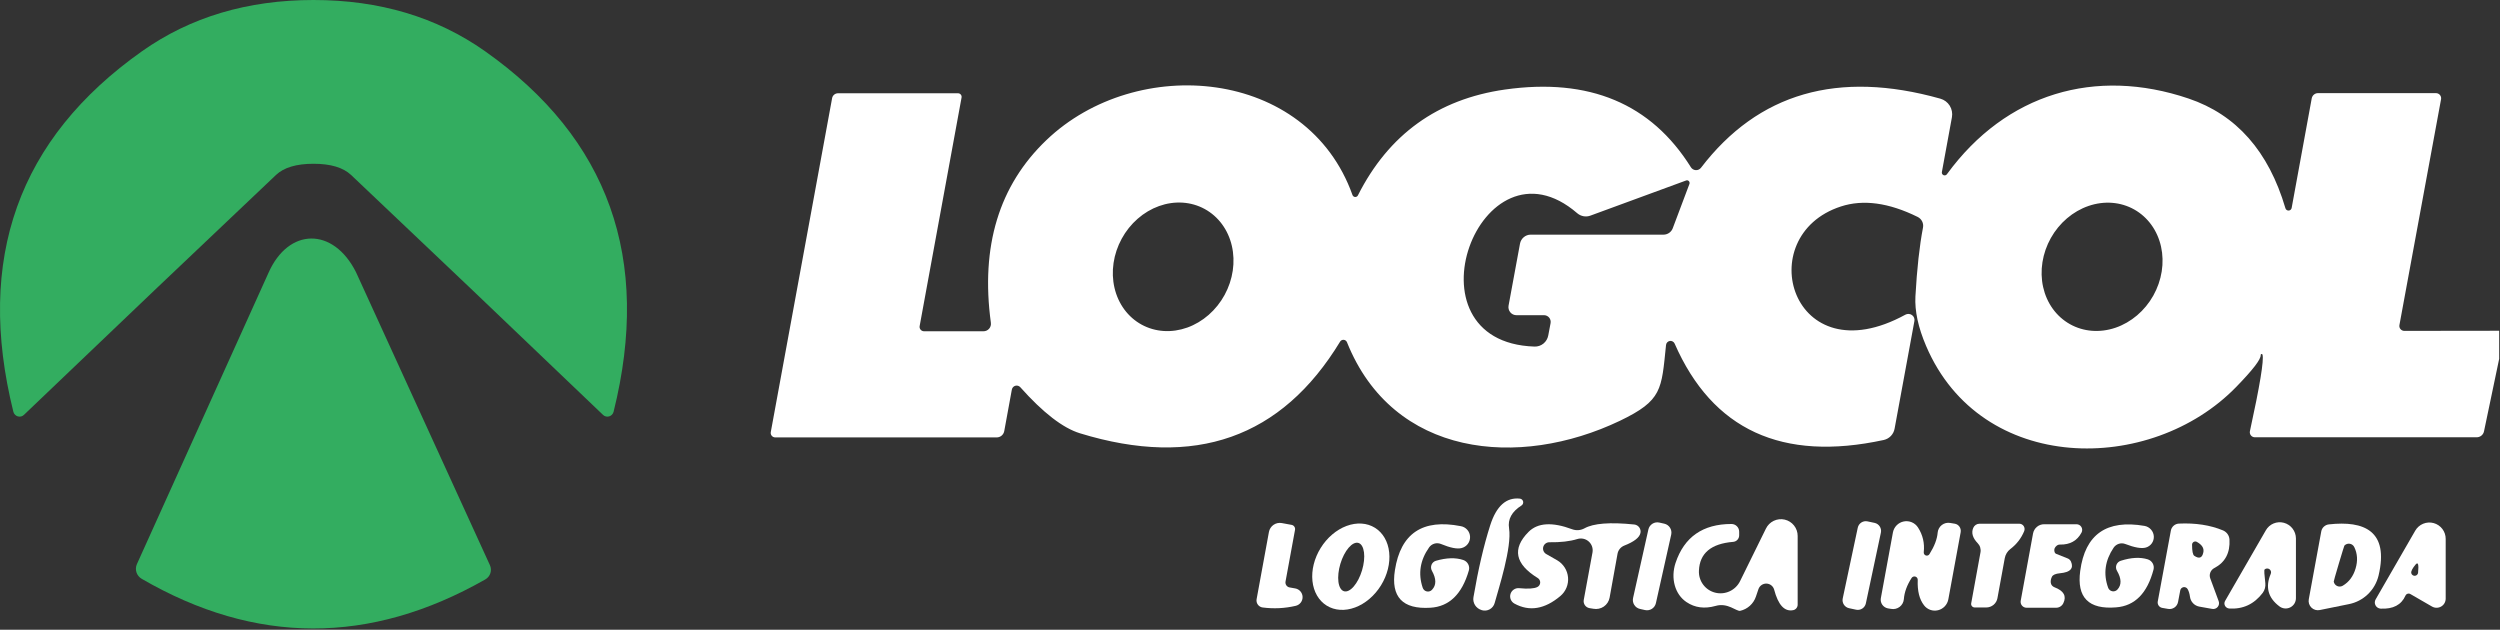 <svg xmlns="http://www.w3.org/2000/svg" width="1850" height="466" viewBox="0 0 1850 466" fill="none"><rect x="0" y="0" width="1850" height="466" fill="#333333" stroke="none"/><path d="M1849.39 244.759V265.513L1838.16 319.206C1837.9 320.448 1837.22 321.562 1836.23 322.36C1835.24 323.158 1834.01 323.59 1832.74 323.585H1668.55C1668 323.582 1667.46 323.457 1666.96 323.219C1666.46 322.981 1666.03 322.635 1665.68 322.206C1665.33 321.778 1665.09 321.278 1664.96 320.743C1664.83 320.207 1664.82 319.65 1664.93 319.11C1672.29 285.41 1675.4 266.528 1674.26 262.466C1674.22 262.29 1674.11 262.135 1673.96 262.037C1673.81 261.939 1673.62 261.905 1673.45 261.943C1673.27 261.981 1673.12 262.087 1673.02 262.239C1672.92 262.391 1672.89 262.575 1672.92 262.752C1673.11 265.862 1667.09 273.7 1654.85 286.266C1591.69 351.383 1466.02 351.383 1425.31 255.993C1419.47 242.347 1416.84 230.13 1417.41 219.341C1418.55 198.905 1420.42 181.927 1423.02 168.409C1423.32 166.847 1423.09 165.226 1422.37 163.798C1421.65 162.37 1420.47 161.213 1419.03 160.507C1397.66 149.972 1378.72 147.401 1362.24 152.796C1295.36 174.597 1325.71 279.031 1409.99 232.859C1410.75 232.447 1411.62 232.256 1412.48 232.308C1413.35 232.36 1414.18 232.653 1414.88 233.152C1415.58 233.652 1416.11 234.337 1416.43 235.128C1416.74 235.92 1416.82 236.784 1416.65 237.619L1402 317.206C1401.64 319.235 1400.69 321.111 1399.27 322.601C1397.85 324.091 1396.02 325.129 1394.01 325.584C1318.79 341.895 1267.2 318.127 1239.24 254.279C1238.94 253.598 1238.43 253.034 1237.78 252.678C1237.12 252.322 1236.37 252.194 1235.64 252.315C1234.91 252.435 1234.24 252.797 1233.73 253.342C1233.23 253.888 1232.92 254.586 1232.86 255.326C1229.44 288.361 1230.2 296.262 1198.71 311.399C1123.94 347.099 1030.81 338.341 996.753 253.232C996.557 252.748 996.232 252.326 995.813 252.014C995.394 251.702 994.897 251.511 994.377 251.462C993.857 251.413 993.333 251.508 992.863 251.736C992.393 251.964 991.995 252.317 991.712 252.756C948.397 324.093 884.217 346.718 799.172 320.634C786.552 316.762 771.839 305.402 755.033 286.552C754.58 286.038 753.991 285.664 753.334 285.472C752.677 285.28 751.979 285.279 751.322 285.469C750.664 285.658 750.074 286.03 749.619 286.542C749.165 287.054 748.865 287.685 748.754 288.361L743.142 319.015C742.898 320.323 742.214 321.505 741.206 322.357C740.199 323.208 738.932 323.676 737.624 323.68H573.623C573.132 323.676 572.647 323.563 572.205 323.349C571.762 323.136 571.372 322.827 571.063 322.445C570.754 322.062 570.533 321.616 570.417 321.139C570.3 320.661 570.291 320.163 570.389 319.682L615.765 72.638C615.943 71.626 616.48 70.709 617.279 70.048C618.079 69.386 619.092 69.023 620.141 69.02H708.895C709.289 69.014 709.679 69.095 710.038 69.257C710.397 69.42 710.715 69.66 710.969 69.961C711.224 70.261 711.409 70.614 711.511 70.995C711.613 71.376 711.629 71.774 711.559 72.162L680.547 241.237C680.449 241.705 680.458 242.188 680.575 242.653C680.691 243.118 680.912 243.553 681.221 243.926C681.531 244.299 681.921 244.601 682.363 244.811C682.806 245.021 683.29 245.134 683.782 245.14H727.731C728.524 245.148 729.31 244.984 730.034 244.66C730.758 244.336 731.404 243.86 731.928 243.264C732.452 242.667 732.841 241.965 733.069 241.204C733.296 240.444 733.358 239.643 733.248 238.857C725.575 182.245 739.273 137.183 774.344 103.673C841.124 39.794 967.264 50.17 1000.84 144.323C1000.99 144.723 1001.24 145.073 1001.58 145.33C1001.92 145.587 1002.32 145.74 1002.75 145.771C1003.17 145.801 1003.6 145.707 1003.97 145.501C1004.34 145.295 1004.64 144.985 1004.84 144.609C1027.61 99.484 1063.88 73.368 1113.67 66.259C1175.94 57.437 1221.83 76.636 1251.32 123.855C1251.72 124.462 1252.25 124.964 1252.89 125.321C1253.52 125.678 1254.23 125.878 1254.95 125.906C1255.68 125.934 1256.4 125.788 1257.06 125.481C1257.72 125.174 1258.29 124.715 1258.74 124.141C1301.1 68.798 1360.14 51.757 1435.87 73.018C1438.74 73.824 1441.22 75.677 1442.8 78.213C1444.38 80.749 1444.96 83.785 1444.43 86.727L1437.01 127.187C1436.89 127.671 1436.94 128.183 1437.16 128.629C1437.39 129.076 1437.76 129.428 1438.22 129.624C1438.68 129.819 1439.19 129.844 1439.67 129.694C1440.14 129.544 1440.55 129.229 1440.81 128.806C1484.48 69.02 1550.68 49.599 1619.56 72.923C1654.88 84.855 1678.76 111.892 1691.19 154.034C1691.33 154.569 1691.65 155.04 1692.09 155.365C1692.54 155.69 1693.09 155.849 1693.64 155.816C1694.19 155.782 1694.71 155.557 1695.12 155.18C1695.52 154.802 1695.78 154.296 1695.85 153.748L1710.69 72.733C1710.91 71.661 1711.48 70.697 1712.31 70.003C1713.15 69.31 1714.18 68.929 1715.26 68.925H1802.68C1803.23 68.93 1803.78 69.056 1804.28 69.294C1804.78 69.531 1805.22 69.875 1805.57 70.301C1805.92 70.727 1806.18 71.225 1806.32 71.76C1806.46 72.295 1806.49 72.854 1806.39 73.399L1775.57 240.57C1775.47 241.089 1775.49 241.622 1775.63 242.133C1775.76 242.644 1776.01 243.12 1776.36 243.528C1776.7 243.937 1777.13 244.267 1777.62 244.496C1778.11 244.725 1778.64 244.847 1779.18 244.854L1849.39 244.759ZM1247.7 133.566L1176.93 159.555C1175.31 160.159 1173.56 160.319 1171.86 160.017C1170.15 159.716 1168.55 158.965 1167.22 157.842C1095.4 95.771 1036.61 253.232 1135.55 256.469C1137.94 256.55 1140.29 255.758 1142.16 254.237C1144.03 252.716 1145.29 250.569 1145.72 248.186L1147.44 239.047C1147.56 238.337 1147.53 237.608 1147.34 236.912C1147.16 236.216 1146.82 235.568 1146.36 235.015C1145.9 234.462 1145.32 234.017 1144.67 233.71C1144.02 233.403 1143.31 233.243 1142.58 233.24H1122.13C1121.27 233.242 1120.42 233.052 1119.63 232.682C1118.85 232.313 1118.16 231.773 1117.61 231.101C1117.05 230.429 1116.65 229.642 1116.43 228.794C1116.21 227.946 1116.18 227.059 1116.33 226.195L1124.8 180.309C1125.15 178.433 1126.13 176.74 1127.58 175.523C1129.02 174.306 1130.83 173.641 1132.69 173.645H1230.96C1232.44 173.65 1233.88 173.207 1235.11 172.375C1236.33 171.542 1237.27 170.359 1237.81 168.98L1250.17 136.136C1250.31 135.774 1250.34 135.379 1250.26 135.001C1250.18 134.622 1250 134.275 1249.74 134.003C1249.47 133.731 1249.14 133.544 1248.78 133.467C1248.42 133.389 1248.04 133.423 1247.7 133.566ZM891.455 154.65C886.454 151.921 880.898 150.325 875.105 149.955C869.313 149.584 863.397 150.446 857.696 152.49C851.994 154.534 846.618 157.721 841.876 161.869C837.133 166.017 833.116 171.045 830.055 176.665C823.871 188.014 821.953 201.089 824.723 213.012C827.493 224.934 834.724 234.729 844.825 240.24C849.827 242.969 855.382 244.564 861.175 244.935C866.967 245.305 872.883 244.444 878.585 242.4C884.286 240.355 889.662 237.168 894.404 233.02C899.147 228.872 903.164 223.845 906.226 218.225C912.409 206.875 914.327 193.801 911.557 181.878C908.787 169.955 901.556 160.161 891.455 154.65ZM1579.33 155.021C1569.27 149.374 1557.12 148.428 1545.55 152.391C1533.98 156.354 1523.93 164.902 1517.62 176.153C1514.5 181.725 1512.39 187.792 1511.41 194.009C1510.43 200.226 1510.6 206.471 1511.91 212.388C1513.22 218.305 1515.65 223.777 1519.05 228.492C1522.45 233.207 1526.77 237.073 1531.75 239.869C1541.8 245.516 1553.95 246.461 1565.52 242.498C1577.09 238.535 1587.14 229.988 1593.45 218.736C1596.57 213.165 1598.69 207.098 1599.67 200.88C1600.65 194.663 1600.48 188.418 1599.17 182.502C1597.85 176.585 1595.43 171.113 1592.02 166.398C1588.62 161.683 1584.3 157.817 1579.33 155.021Z" fill="white"></path><path d="M232.018 0C280.787 0 323.087 12.63 358.919 37.89C450.496 102.562 482.205 191.511 454.047 304.735C453.834 305.537 453.418 306.273 452.841 306.868C452.264 307.463 451.545 307.898 450.756 308.129C449.967 308.36 449.136 308.38 448.345 308.185C447.554 307.99 446.83 307.589 446.246 307.02C378.325 241.967 316.175 182.784 259.795 129.472C253.897 123.95 244.638 121.19 232.018 121.19C219.334 121.19 210.075 123.95 204.24 129.472C147.861 182.784 85.679 241.967 17.694 307.02C17.11 307.589 16.387 307.99 15.595 308.185C14.804 308.38 13.973 308.36 13.184 308.129C12.395 307.898 11.677 307.463 11.099 306.868C10.522 306.273 10.106 305.537 9.893 304.735C-18.201 191.511 13.54 102.562 105.117 37.89C140.885 12.63 183.185 0 232.018 0Z" fill="#33AD60"></path><path d="M1125.94 374.041C1118.71 378.61 1115.63 384.259 1116.71 390.986C1118.9 404.981 1109 435.445 1106.06 446.202C1105.79 447.185 1105.34 448.104 1104.71 448.907C1104.09 449.71 1103.31 450.379 1102.42 450.876C1101.54 451.373 1100.56 451.687 1099.55 451.8C1098.54 451.913 1097.52 451.822 1096.54 451.534L1096.35 451.438C1094.35 450.856 1092.63 449.563 1091.52 447.806C1090.42 446.049 1090 443.952 1090.36 441.918C1093.85 421.419 1097.97 403.711 1102.73 388.797C1107.29 374.453 1114.65 367.853 1124.8 368.995C1125.35 369.071 1125.87 369.315 1126.29 369.695C1126.7 370.075 1126.99 370.573 1127.12 371.121C1127.24 371.67 1127.19 372.244 1126.98 372.766C1126.77 373.288 1126.41 373.732 1125.94 374.041Z" fill="white"></path><path d="M1231.58 387.526L1227.87 386.695C1224.23 385.881 1220.62 388.174 1219.8 391.817L1208.47 442.544C1207.66 446.187 1209.95 449.801 1213.59 450.615L1217.31 451.446C1220.95 452.26 1224.56 449.967 1225.37 446.324L1236.7 395.597C1237.51 391.953 1235.22 388.34 1231.58 387.526Z" fill="white"></path><path d="M1387.17 386.927L1381.96 385.819C1378.67 385.119 1375.44 387.22 1374.74 390.512L1363.62 442.845C1362.92 446.136 1365.02 449.372 1368.31 450.071L1373.52 451.18C1376.81 451.879 1380.05 449.778 1380.74 446.487L1391.86 394.154C1392.56 390.862 1390.46 387.627 1387.17 386.927Z" fill="white"></path><path d="M1414.56 427.734C1411.13 433.065 1409.23 438.301 1408.85 443.442C1408.75 444.55 1408.42 445.625 1407.88 446.598C1407.34 447.572 1406.6 448.421 1405.72 449.094C1404.83 449.766 1403.81 450.245 1402.73 450.501C1401.65 450.758 1400.52 450.785 1399.43 450.582L1397.05 450.201C1395.36 449.873 1393.86 448.9 1392.88 447.492C1391.9 446.085 1391.52 444.356 1391.82 442.68L1400.76 394.033C1401.13 392.027 1402.09 390.177 1403.52 388.723C1404.95 387.269 1406.78 386.278 1408.78 385.878C1410.78 385.478 1412.85 385.687 1414.73 386.479C1416.61 387.271 1418.2 388.609 1419.31 390.32C1422.86 395.842 1424.29 401.903 1423.59 408.503C1423.5 409.041 1423.61 409.593 1423.89 410.061C1424.17 410.529 1424.61 410.88 1425.12 411.053C1425.64 411.225 1426.2 411.207 1426.71 411.001C1427.21 410.796 1427.62 410.416 1427.87 409.931C1431.49 404.156 1433.49 398.888 1433.87 394.128C1433.97 393.021 1434.3 391.946 1434.84 390.974C1435.37 390.001 1436.1 389.152 1436.98 388.48C1437.86 387.808 1438.86 387.328 1439.93 387.071C1441 386.814 1442.11 386.786 1443.19 386.988L1446.61 387.559C1448 387.81 1449.24 388.613 1450.04 389.791C1450.84 390.969 1451.15 392.427 1450.9 393.842L1441.76 443.537C1441.39 445.468 1440.48 447.255 1439.13 448.682C1437.77 450.109 1436.04 451.115 1434.14 451.578C1432.24 452.041 1430.25 451.942 1428.41 451.292C1426.57 450.642 1424.96 449.47 1423.78 447.916C1420.36 443.537 1418.81 437.317 1419.12 429.257C1419.17 428.702 1419.03 428.146 1418.73 427.68C1418.42 427.214 1417.97 426.865 1417.44 426.689C1416.91 426.513 1416.34 426.52 1415.82 426.71C1415.29 426.899 1414.85 427.26 1414.56 427.734Z" fill="white"></path><path d="M954.231 434.683L958.512 435.445C959.995 435.711 961.342 436.479 962.326 437.621C963.31 438.763 963.871 440.209 963.916 441.716C963.96 443.223 963.485 444.7 962.571 445.898C961.656 447.097 960.357 447.944 958.892 448.297C950.775 450.201 942.594 450.613 934.349 449.534C933.65 449.442 932.976 449.209 932.369 448.85C931.761 448.49 931.233 448.012 930.815 447.442C930.397 446.873 930.099 446.225 929.938 445.538C929.777 444.85 929.757 444.137 929.878 443.442L939.011 393.652C939.205 392.586 939.608 391.57 940.197 390.662C940.787 389.753 941.55 388.971 942.444 388.36C943.338 387.749 944.344 387.322 945.403 387.102C946.463 386.883 947.556 386.877 948.618 387.083L955.848 388.416C956.65 388.578 957.358 389.046 957.82 389.722C958.281 390.397 958.462 391.227 958.322 392.034L951.282 430.399C951.115 431.358 951.33 432.343 951.882 433.145C952.433 433.946 953.277 434.498 954.231 434.683Z" fill="white"></path><path d="M1017.45 390.552C1023.37 394.225 1027.17 400.781 1028 408.779C1028.84 416.778 1026.65 425.563 1021.92 433.202C1019.58 436.985 1016.68 440.372 1013.39 443.171C1010.11 445.97 1006.5 448.125 1002.77 449.514C999.037 450.903 995.263 451.498 991.659 451.266C988.055 451.034 984.691 449.978 981.761 448.16C975.843 444.487 972.048 437.931 971.21 429.933C970.372 421.934 972.56 413.149 977.293 405.51C979.637 401.727 982.534 398.34 985.821 395.541C989.107 392.742 992.718 390.587 996.448 389.198C1000.18 387.809 1003.95 387.214 1007.56 387.446C1011.16 387.678 1014.52 388.734 1017.45 390.552ZM1005.25 401.77C1003.12 401.131 1000.52 402.402 998.011 405.302C995.503 408.202 993.295 412.494 991.874 417.234C991.171 419.581 990.681 421.967 990.434 424.257C990.187 426.546 990.187 428.694 990.434 430.577C990.681 432.46 991.171 434.042 991.874 435.232C992.578 436.422 993.482 437.197 994.535 437.513C996.661 438.152 999.265 436.881 1001.77 433.981C1004.28 431.081 1006.49 426.789 1007.91 422.049C1008.61 419.702 1009.1 417.316 1009.35 415.026C1009.6 412.737 1009.6 410.589 1009.35 408.706C1009.1 406.823 1008.61 405.241 1007.91 404.051C1007.21 402.861 1006.3 402.086 1005.25 401.77Z" fill="white"></path><path d="M1059.73 436.397C1062.96 432.97 1062.93 428.305 1059.63 422.402C1059.25 421.726 1059.03 420.973 1058.97 420.201C1058.92 419.428 1059.04 418.656 1059.32 417.941C1059.61 417.227 1060.05 416.589 1060.61 416.076C1061.18 415.562 1061.85 415.187 1062.58 414.977C1070.45 412.692 1077.2 412.502 1082.84 414.406C1084.4 414.93 1085.69 416.034 1086.45 417.488C1087.22 418.942 1087.39 420.634 1086.93 422.212C1081.86 439.729 1072.38 448.9 1058.49 449.725C1037.88 450.994 1029.13 441.728 1032.24 421.926C1036.49 394.636 1052.75 383.783 1081.04 389.368C1082.9 389.701 1084.59 390.663 1085.83 392.093C1087.07 393.524 1087.79 395.337 1087.85 397.229C1087.92 399.122 1087.34 400.981 1086.2 402.495C1085.06 404.01 1083.44 405.088 1081.61 405.552C1078.37 406.441 1073.24 405.425 1066.2 402.506C1064.67 401.905 1062.99 401.831 1061.43 402.297C1059.86 402.763 1058.49 403.741 1057.54 405.076C1050.88 414.533 1049.3 424.465 1052.78 434.874C1053 435.564 1053.39 436.184 1053.92 436.673C1054.46 437.162 1055.11 437.5 1055.81 437.655C1056.52 437.81 1057.25 437.775 1057.94 437.554C1058.63 437.333 1059.24 436.934 1059.73 436.397Z" fill="white"></path><path d="M1137.64 434.398C1138.25 434.095 1138.77 433.633 1139.14 433.062C1139.51 432.491 1139.72 431.831 1139.75 431.15C1139.78 430.469 1139.62 429.793 1139.3 429.192C1138.98 428.591 1138.51 428.088 1137.92 427.734C1121.12 417.389 1118.83 406.028 1131.07 393.652C1137.86 386.798 1148.64 386.131 1163.42 391.653C1164.88 392.192 1166.44 392.411 1168 392.296C1169.56 392.181 1171.08 391.735 1172.46 390.986C1179.11 387.242 1191.42 386.29 1209.36 388.13C1210.09 388.208 1210.8 388.437 1211.43 388.804C1212.06 389.17 1212.61 389.665 1213.04 390.257C1213.47 390.849 1213.77 391.525 1213.93 392.241C1214.08 392.957 1214.08 393.697 1213.93 394.414C1213.23 397.777 1209.24 400.887 1201.94 403.743C1200.69 404.24 1199.58 405.041 1198.71 406.072C1197.85 407.103 1197.26 408.332 1197 409.646L1191.1 442.299C1190.59 444.974 1189.05 447.338 1186.8 448.873C1184.55 450.408 1181.79 450.988 1179.11 450.486L1176.17 450.01C1174.8 449.756 1173.6 448.972 1172.81 447.83C1172.03 446.688 1171.73 445.281 1171.98 443.918L1178.45 408.789C1178.71 407.307 1178.59 405.783 1178.1 404.362C1177.6 402.941 1176.75 401.672 1175.62 400.677C1174.49 399.682 1173.13 398.995 1171.66 398.682C1170.18 398.368 1168.66 398.439 1167.22 398.888C1161.71 400.602 1154.79 401.395 1146.49 401.268C1145.47 401.273 1144.48 401.611 1143.67 402.23C1142.87 402.849 1142.28 403.715 1142.01 404.697C1141.74 405.679 1141.8 406.721 1142.18 407.667C1142.56 408.612 1143.24 409.407 1144.11 409.931L1152.29 414.596C1154.55 415.909 1156.46 417.744 1157.86 419.947C1159.27 422.149 1160.12 424.654 1160.35 427.25C1160.59 429.846 1160.19 432.457 1159.2 434.861C1158.21 437.265 1156.66 439.392 1154.67 441.062C1143.06 450.835 1131.74 452.708 1120.71 446.678C1119.46 446.009 1118.49 444.93 1117.96 443.624C1117.42 442.318 1117.36 440.867 1117.77 439.519C1118.19 438.171 1119.06 437.008 1120.24 436.231C1121.41 435.453 1122.82 435.108 1124.23 435.254C1130.76 435.889 1135.23 435.603 1137.64 434.398Z" fill="white"></path><path d="M1301.26 435.921L1299.36 441.538C1298.48 444.124 1296.96 446.444 1294.92 448.277C1292.89 450.11 1290.42 451.395 1287.75 452.01C1284.99 452.581 1278.52 445.726 1269.49 448.392C1261.37 450.677 1254.2 449.725 1247.99 445.536C1243.84 442.769 1240.8 438.436 1239.34 433.205C1237.87 427.975 1238.07 422.138 1239.9 416.595C1246.31 397.365 1260.1 387.75 1281.28 387.75C1282.8 387.75 1284.25 388.351 1285.32 389.423C1286.39 390.494 1286.99 391.947 1286.99 393.462V396.127C1286.99 397.352 1286.53 398.532 1285.71 399.432C1284.88 400.333 1283.74 400.886 1282.52 400.982C1266.16 402.315 1257.72 409.423 1257.21 422.307C1257.03 425.992 1258.12 429.621 1260.31 432.583C1262.49 435.544 1265.64 437.656 1269.22 438.563C1272.8 439.469 1276.59 439.114 1279.94 437.557C1283.3 436 1286.03 433.338 1287.66 430.018C1292.6 420.054 1298.98 407.107 1306.78 391.177C1308 388.653 1310.04 386.619 1312.57 385.409C1315.09 384.198 1317.96 383.882 1320.69 384.512C1323.42 385.143 1325.85 386.682 1327.59 388.879C1329.34 391.076 1330.28 393.799 1330.27 396.603V447.44C1330.27 448.428 1329.92 449.381 1329.29 450.13C1328.67 450.879 1327.8 451.376 1326.85 451.534C1320.51 452.739 1315.85 447.662 1312.86 436.302C1312.52 435.054 1311.78 433.95 1310.76 433.151C1309.74 432.351 1308.49 431.897 1307.2 431.854C1305.91 431.812 1304.63 432.183 1303.57 432.915C1302.5 433.646 1301.69 434.699 1301.26 435.921Z" fill="white"></path><path d="M1497.89 393.081C1495.67 398.412 1492.24 402.823 1487.61 406.314C1485.47 407.97 1484.02 410.378 1483.52 413.073L1478.1 442.68C1477.75 444.599 1476.73 446.334 1475.22 447.586C1473.7 448.837 1471.8 449.526 1469.83 449.534H1461.36C1460.96 449.541 1460.56 449.459 1460.19 449.294C1459.82 449.129 1459.5 448.886 1459.24 448.584C1458.98 448.281 1458.8 447.927 1458.71 447.547C1458.61 447.167 1458.61 446.773 1458.7 446.393L1465.55 408.789C1465.78 407.584 1465.72 406.341 1465.37 405.164C1465.03 403.987 1464.4 402.912 1463.55 402.03C1459.74 398.095 1458.63 394.287 1460.22 390.606C1460.61 389.702 1461.25 388.932 1462.06 388.39C1462.87 387.849 1463.82 387.56 1464.78 387.559H1494.27C1494.92 387.549 1495.56 387.704 1496.13 388.009C1496.7 388.314 1497.19 388.761 1497.55 389.308C1497.9 389.856 1498.12 390.487 1498.18 391.146C1498.24 391.804 1498.14 392.469 1497.89 393.081Z" fill="white"></path><path d="M1495.32 444.584L1504.45 394.794C1504.81 392.865 1505.82 391.121 1507.32 389.869C1508.81 388.616 1510.69 387.933 1512.63 387.94H1536.61C1537.33 387.934 1538.05 388.119 1538.69 388.476C1539.32 388.832 1539.85 389.349 1540.23 389.974C1540.6 390.598 1540.81 391.31 1540.82 392.039C1540.84 392.768 1540.66 393.488 1540.32 394.128C1537.08 400.157 1531.82 403.109 1524.52 402.982C1523.67 402.923 1522.79 403.193 1522.05 403.743C1520.4 405.013 1519.83 406.536 1520.34 408.313C1520.43 408.695 1520.61 409.045 1520.86 409.328C1521.11 409.612 1521.42 409.82 1521.77 409.931L1530.14 413.263C1531.17 413.69 1532.02 414.505 1532.52 415.548C1534.74 420.625 1532.01 423.513 1524.33 424.211C1521.1 424.529 1519.13 425.385 1518.44 426.782C1517.68 428.305 1517.39 429.796 1517.58 431.256C1517.83 432.843 1518.75 433.953 1520.34 434.588C1527.19 437.19 1529.38 441.093 1526.9 446.298C1526.42 447.327 1525.66 448.196 1524.71 448.803C1523.77 449.41 1522.68 449.73 1521.58 449.725H1499.6C1498.96 449.721 1498.34 449.578 1497.76 449.305C1497.18 449.033 1496.68 448.639 1496.27 448.149C1495.86 447.66 1495.56 447.087 1495.4 446.471C1495.24 445.856 1495.21 445.211 1495.32 444.584Z" fill="white"></path><path d="M1560.01 434.874C1560.24 435.549 1560.65 436.151 1561.2 436.619C1561.74 437.086 1562.39 437.403 1563.1 437.538C1563.8 437.673 1564.53 437.621 1565.2 437.387C1565.88 437.154 1566.48 436.747 1566.95 436.206C1570.06 432.779 1569.93 428.178 1566.57 422.402C1566.18 421.751 1565.93 421.019 1565.86 420.26C1565.79 419.501 1565.89 418.735 1566.15 418.02C1566.42 417.306 1566.84 416.661 1567.39 416.133C1567.94 415.606 1568.6 415.211 1569.33 414.977C1577.07 412.502 1583.76 412.153 1589.4 413.93C1590.95 414.439 1592.24 415.512 1593.02 416.928C1593.8 418.344 1594 419.996 1593.59 421.546C1588.96 439.062 1579.76 448.36 1566 449.439C1545.58 451.153 1536.7 442.172 1539.36 422.498C1542.98 395.397 1558.87 384.291 1587.02 389.178C1588.85 389.519 1590.51 390.465 1591.74 391.861C1592.98 393.257 1593.71 395.022 1593.82 396.871C1593.93 398.721 1593.41 400.546 1592.35 402.052C1591.29 403.558 1589.75 404.657 1587.98 405.171C1584.74 406.123 1579.6 405.235 1572.56 402.506C1571.06 401.959 1569.41 401.933 1567.88 402.433C1566.35 402.932 1565.02 403.929 1564.1 405.266C1557.69 414.786 1556.33 424.655 1560.01 434.874Z" fill="white"></path><path d="M1641.82 444.87C1642.09 445.586 1642.16 446.361 1642.03 447.115C1641.9 447.869 1641.57 448.574 1641.07 449.157C1640.58 449.74 1639.94 450.179 1639.21 450.43C1638.49 450.681 1637.72 450.733 1636.97 450.582L1627.36 448.868C1625.63 448.529 1624.05 447.658 1622.84 446.379C1621.63 445.099 1620.85 443.473 1620.6 441.728C1620.29 439.38 1619.72 437.476 1618.89 436.016C1618.6 435.469 1618.14 435.028 1617.59 434.755C1617.03 434.483 1616.4 434.393 1615.79 434.498C1615.18 434.604 1614.62 434.899 1614.18 435.342C1613.75 435.786 1613.47 436.355 1613.37 436.968L1611.76 445.441C1611.61 446.266 1611.3 447.054 1610.84 447.76C1610.39 448.465 1609.8 449.074 1609.11 449.552C1608.42 450.029 1607.65 450.366 1606.83 450.543C1606.01 450.719 1605.16 450.733 1604.34 450.582L1599.96 449.82C1598.92 449.612 1598.01 449.01 1597.4 448.14C1596.8 447.27 1596.56 446.2 1596.73 445.155L1606.43 392.7C1606.67 391.297 1607.38 390.015 1608.45 389.064C1609.52 388.113 1610.89 387.549 1612.33 387.464C1624.69 386.893 1635.6 388.575 1645.05 392.51C1646.39 393.086 1647.55 394.014 1648.39 395.191C1649.23 396.367 1649.72 397.746 1649.81 399.174C1650.38 409.074 1646.67 416.119 1638.68 420.308C1637.29 421.013 1636.2 422.203 1635.64 423.646C1635.08 425.089 1635.08 426.682 1635.63 428.114L1641.82 444.87ZM1622.13 403.077C1622.13 407.773 1622.67 410.502 1623.74 411.264C1627.29 413.676 1629.51 412.946 1630.4 409.074C1631.23 405.901 1629.64 403.204 1625.65 400.982C1625.28 400.784 1624.88 400.683 1624.46 400.691C1624.05 400.698 1623.64 400.813 1623.29 401.025C1622.93 401.236 1622.64 401.536 1622.44 401.896C1622.23 402.256 1622.13 402.663 1622.13 403.077Z" fill="white"></path><path d="M1675.78 421.45C1675.4 421.831 1675.59 425.227 1676.35 431.637C1676.59 434.155 1675.92 436.661 1674.45 438.682C1668.1 447.059 1659.83 450.931 1649.62 450.296C1648.97 450.247 1648.35 450.037 1647.81 449.687C1647.26 449.337 1646.82 448.858 1646.51 448.296C1646.21 447.733 1646.05 447.106 1646.06 446.473C1646.08 445.84 1646.25 445.223 1646.57 444.679L1676.73 392.414C1678.03 390.138 1680.04 388.361 1682.46 387.358C1684.87 386.354 1687.55 386.18 1690.09 386.863C1692.62 387.546 1694.87 389.047 1696.48 391.135C1698.09 393.223 1698.97 395.78 1698.99 398.412V442.585C1699 444.016 1698.61 445.421 1697.87 446.641C1697.12 447.86 1696.04 448.844 1694.76 449.48C1693.48 450.116 1692.05 450.378 1690.62 450.236C1689.2 450.094 1687.85 449.554 1686.72 448.678C1678.35 442.394 1676.22 434.398 1680.34 424.687C1680.61 424.084 1680.66 423.407 1680.49 422.771C1680.31 422.135 1679.92 421.579 1679.39 421.198C1678.85 420.817 1678.19 420.633 1677.54 420.679C1676.88 420.725 1676.26 420.998 1675.78 421.45Z" fill="white"></path><path d="M1708.5 443.442L1717.73 393.271C1717.97 391.904 1718.66 390.653 1719.69 389.708C1720.72 388.763 1722.04 388.176 1723.44 388.035C1749.41 385.179 1767.96 392.795 1760.16 425.83C1758.91 431.113 1756.18 435.925 1752.28 439.689C1748.38 443.454 1743.49 446.012 1738.18 447.059L1716.59 451.438C1715.49 451.661 1714.35 451.609 1713.27 451.288C1712.2 450.967 1711.22 450.385 1710.42 449.595C1709.62 448.805 1709.03 447.831 1708.69 446.758C1708.36 445.685 1708.29 444.546 1708.5 443.442ZM1730.76 416.976C1728.16 425.734 1726.89 430.209 1726.96 430.399C1727.09 431.106 1727.39 431.771 1727.83 432.338C1728.27 432.905 1728.84 433.357 1729.5 433.656C1730.15 433.955 1730.86 434.091 1731.58 434.055C1732.3 434.018 1733 433.809 1733.62 433.446C1738.25 430.717 1741.42 426.464 1743.13 420.689C1744.84 414.977 1744.52 409.709 1742.18 404.886C1741.87 404.222 1741.4 403.646 1740.81 403.207C1740.23 402.767 1739.54 402.478 1738.82 402.366C1738.1 402.253 1737.36 402.319 1736.66 402.56C1735.97 402.8 1735.35 403.206 1734.85 403.743C1734.73 403.87 1733.36 408.281 1730.76 416.976Z" fill="white"></path><path d="M1780.04 440.776C1777 447.63 1770.88 450.835 1761.68 450.391C1760.9 450.35 1760.14 450.109 1759.48 449.691C1758.82 449.273 1758.28 448.692 1757.91 448.004C1757.53 447.316 1757.34 446.544 1757.35 445.762C1757.37 444.98 1757.58 444.214 1757.97 443.537L1787.27 392.7C1788.6 390.391 1790.66 388.587 1793.12 387.569C1795.58 386.55 1798.31 386.375 1800.88 387.07C1803.45 387.765 1805.72 389.292 1807.34 391.412C1808.96 393.532 1809.83 396.127 1809.81 398.793V443.061C1809.8 444.236 1809.48 445.388 1808.89 446.403C1808.3 447.417 1807.45 448.259 1806.43 448.846C1805.41 449.432 1804.26 449.743 1803.08 449.747C1801.91 449.75 1800.75 449.448 1799.73 448.868L1783.75 439.634C1783.44 439.438 1783.09 439.313 1782.72 439.265C1782.36 439.217 1781.99 439.249 1781.63 439.357C1781.28 439.466 1780.96 439.648 1780.68 439.893C1780.41 440.138 1780.19 440.439 1780.04 440.776ZM1784.32 424.021C1784.43 424.606 1784.75 425.133 1785.21 425.512C1785.67 425.892 1786.25 426.099 1786.84 426.099C1787.44 426.099 1788.01 425.892 1788.47 425.512C1788.93 425.133 1789.25 424.606 1789.36 424.021C1790 417.674 1789.39 415.58 1787.55 417.738C1785.21 420.53 1784.13 422.625 1784.32 424.021Z" fill="white"></path><path d="M362.534 418.214C363.395 420.083 363.521 422.209 362.886 424.167C362.252 426.126 360.903 427.773 359.109 428.781C273.747 477.333 188.988 477.174 104.831 428.305C103.003 427.237 101.631 425.536 100.981 423.532C100.331 421.527 100.449 419.361 101.312 417.452L198.628 202.014C213.468 168.314 246.572 167.933 263.41 201.348L362.534 418.214Z" fill="#33AD60"></path></svg>